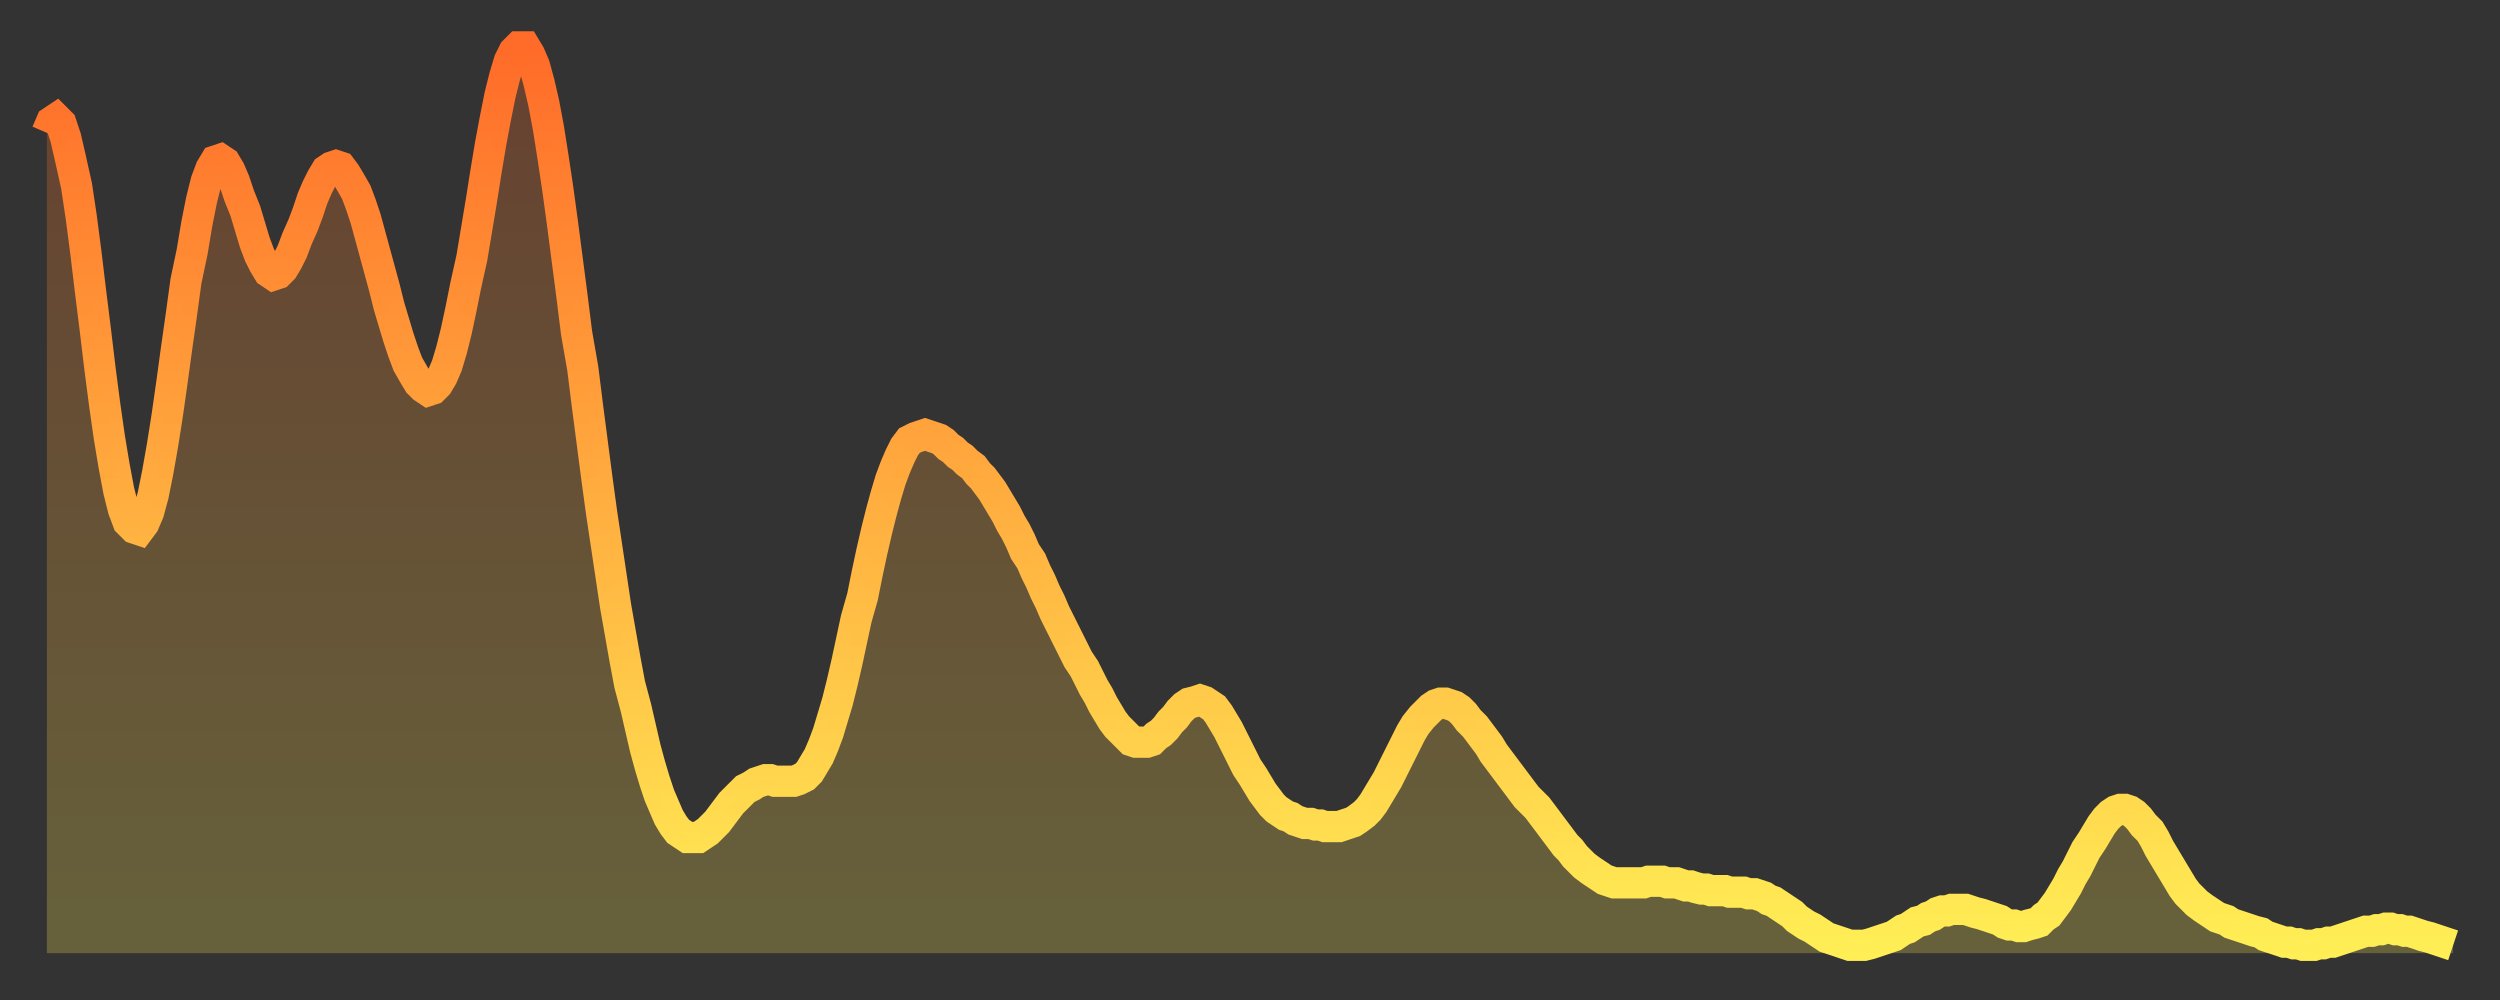 <?xml version="1.0" encoding="utf-8" ?>
<svg baseProfile="full" height="64" version="1.1" width="160" xmlns="http://www.w3.org/2000/svg" xmlns:ev="http://www.w3.org/2001/xml-events" xmlns:xlink="http://www.w3.org/1999/xlink"><rect width="100%" height="100%" fill="#333333" stroke="none"/><defs><linearGradient id="id124710" x1="0" x2="0" y1="0" y2="1"><stop offset="0%" stop-color="#ff6b29" /><stop offset="50%" stop-color="#ffad3f" /><stop offset="100%" stop-color="#ffee55" /></linearGradient></defs><g transform="translate(3,3)"><g><path d="M 0.0 5.5 L 0.3 4.8 0.6 4.6 0.9 4.9 1.2 5.8 1.5 7.1 1.9 8.9 2.2 10.9 2.5 13.2 2.8 15.7 3.1 18.1 3.4 20.6 3.7 22.9 4.0 25.0 4.3 26.8 4.6 28.4 4.9 29.6 5.2 30.4 5.6 30.8 5.9 30.9 6.2 30.5 6.5 29.8 6.8 28.7 7.1 27.2 7.4 25.5 7.7 23.6 8.0 21.5 8.3 19.3 8.6 17.2 8.9 15.0 9.3 13.1 9.6 11.3 9.9 9.8 10.2 8.6 10.5 7.8 10.8 7.3 11.1 7.2 11.4 7.4 11.7 7.9 12.0 8.6 12.3 9.5 12.7 10.5 13.0 11.5 13.3 12.5 13.6 13.3 13.9 13.9 14.2 14.4 14.5 14.6 14.8 14.5 15.1 14.2 15.4 13.7 15.7 13.1 16.0 12.3 16.4 11.4 16.7 10.6 17.0 9.7 17.3 9.0 17.6 8.4 17.9 7.9 18.2 7.7 18.5 7.6 18.8 7.7 19.1 8.1 19.4 8.6 19.8 9.3 20.1 10.1 20.4 11.0 20.7 12.1 21.0 13.2 21.3 14.3 21.6 15.4 21.9 16.6 22.2 17.6 22.5 18.6 22.8 19.5 23.1 20.3 23.5 21.0 23.8 21.5 24.1 21.8 24.4 22.0 24.7 21.9 25.0 21.6 25.3 21.1 25.6 20.4 25.9 19.4 26.2 18.2 26.5 16.8 26.8 15.3 27.2 13.5 27.5 11.7 27.8 9.9 28.1 8.0 28.4 6.2 28.7 4.6 29.0 3.1 29.3 1.9 29.6 0.9 29.9 0.3 30.2 0.0 30.6 0.0 30.9 0.5 31.2 1.2 31.5 2.3 31.8 3.6 32.1 5.2 32.4 7.1 32.7 9.1 33.0 11.3 33.3 13.6 33.6 15.9 33.9 18.3 34.3 20.6 34.6 23.0 34.9 25.3 35.2 27.6 35.5 29.8 35.8 31.8 36.1 33.8 36.4 35.8 36.7 37.5 37.0 39.2 37.3 40.8 37.7 42.3 38.0 43.6 38.3 44.9 38.6 46.0 38.9 47.0 39.2 47.9 39.5 48.6 39.8 49.3 40.1 49.8 40.4 50.2 40.7 50.4 41.0 50.6 41.4 50.6 41.7 50.6 42.0 50.4 42.3 50.2 42.6 49.9 42.9 49.6 43.2 49.2 43.5 48.8 43.8 48.4 44.1 48.1 44.4 47.8 44.7 47.5 45.1 47.3 45.4 47.1 45.7 47.0 46.0 46.9 46.3 46.9 46.6 47.0 46.9 47.0 47.2 47.0 47.5 47.0 47.8 47.0 48.1 46.9 48.5 46.7 48.8 46.4 49.1 45.9 49.4 45.4 49.7 44.7 50.0 43.9 50.3 42.9 50.6 41.9 50.9 40.7 51.2 39.4 51.5 38.0 51.8 36.6 52.2 35.2 52.5 33.7 52.8 32.3 53.1 31.0 53.4 29.8 53.7 28.7 54.0 27.7 54.3 26.9 54.6 26.2 54.9 25.6 55.2 25.2 55.6 25.0 55.9 24.9 56.2 24.8 56.5 24.9 56.8 25.0 57.1 25.1 57.4 25.3 57.7 25.6 58.0 25.8 58.3 26.1 58.6 26.3 58.9 26.6 59.3 26.9 59.6 27.3 59.9 27.6 60.2 28.0 60.5 28.4 60.8 28.9 61.1 29.4 61.4 29.9 61.7 30.5 62.0 31.0 62.3 31.6 62.6 32.3 63.0 32.9 63.3 33.6 63.6 34.2 63.9 34.9 64.2 35.5 64.5 36.2 64.8 36.8 65.1 37.4 65.4 38.0 65.7 38.6 66.0 39.2 66.4 39.8 66.7 40.4 67.0 41.0 67.3 41.5 67.6 42.1 67.9 42.6 68.2 43.1 68.5 43.5 68.8 43.8 69.1 44.1 69.4 44.4 69.7 44.5 70.1 44.5 70.4 44.5 70.7 44.4 71.0 44.1 71.3 43.9 71.6 43.6 71.9 43.2 72.2 42.9 72.5 42.5 72.8 42.2 73.1 42.0 73.5 41.9 73.8 41.8 74.1 41.9 74.4 42.1 74.7 42.3 75.0 42.7 75.3 43.2 75.6 43.7 75.9 44.3 76.2 44.9 76.5 45.5 76.8 46.1 77.2 46.7 77.5 47.2 77.8 47.7 78.1 48.1 78.4 48.5 78.7 48.8 79.0 49.0 79.3 49.2 79.6 49.3 79.9 49.5 80.2 49.6 80.5 49.7 80.9 49.7 81.2 49.8 81.5 49.8 81.8 49.9 82.1 49.9 82.4 49.9 82.7 49.9 83.0 49.8 83.3 49.7 83.6 49.6 83.9 49.4 84.3 49.1 84.6 48.8 84.9 48.4 85.2 47.9 85.5 47.4 85.8 46.9 86.1 46.3 86.4 45.7 86.7 45.1 87.0 44.5 87.3 43.9 87.6 43.4 88.0 42.9 88.3 42.6 88.6 42.3 88.9 42.1 89.2 42.0 89.5 42.0 89.8 42.1 90.1 42.2 90.4 42.4 90.7 42.7 91.0 43.1 91.4 43.5 91.7 43.9 92.0 44.3 92.3 44.7 92.6 45.2 92.9 45.6 93.2 46.0 93.5 46.4 93.8 46.8 94.1 47.2 94.4 47.6 94.7 48.0 95.1 48.4 95.4 48.7 95.7 49.1 96.0 49.5 96.3 49.9 96.6 50.3 96.9 50.7 97.2 51.1 97.5 51.4 97.8 51.8 98.1 52.1 98.4 52.4 98.8 52.7 99.1 52.9 99.4 53.1 99.7 53.3 100.0 53.4 100.3 53.5 100.6 53.5 100.9 53.5 101.2 53.5 101.5 53.5 101.8 53.5 102.2 53.5 102.5 53.4 102.8 53.4 103.1 53.4 103.4 53.4 103.7 53.5 104.0 53.5 104.3 53.5 104.6 53.6 104.9 53.7 105.2 53.7 105.5 53.8 105.9 53.9 106.2 53.9 106.5 54.0 106.8 54.0 107.1 54.0 107.4 54.0 107.7 54.1 108.0 54.1 108.3 54.1 108.6 54.1 108.9 54.2 109.3 54.2 109.6 54.3 109.9 54.4 110.2 54.6 110.5 54.7 110.8 54.9 111.1 55.1 111.4 55.3 111.7 55.5 112.0 55.8 112.3 56.0 112.6 56.2 113.0 56.4 113.3 56.6 113.6 56.8 113.9 57.0 114.2 57.1 114.5 57.2 114.8 57.3 115.1 57.4 115.4 57.5 115.7 57.5 116.0 57.5 116.3 57.5 116.7 57.4 117.0 57.3 117.3 57.2 117.6 57.1 117.9 57.0 118.2 56.9 118.5 56.7 118.8 56.5 119.1 56.4 119.4 56.2 119.7 56.0 120.1 55.9 120.4 55.7 120.7 55.6 121.0 55.4 121.3 55.3 121.6 55.3 121.9 55.2 122.2 55.2 122.5 55.2 122.8 55.2 123.1 55.3 123.4 55.4 123.8 55.5 124.1 55.6 124.4 55.7 124.7 55.8 125.0 55.9 125.3 56.1 125.6 56.2 125.9 56.2 126.2 56.3 126.5 56.3 126.8 56.2 127.2 56.1 127.5 56.0 127.8 55.7 128.1 55.5 128.4 55.1 128.7 54.7 129.0 54.2 129.3 53.7 129.6 53.1 129.9 52.6 130.2 52.0 130.5 51.4 130.9 50.8 131.2 50.3 131.5 49.8 131.8 49.4 132.1 49.1 132.4 48.9 132.7 48.8 133.0 48.8 133.3 48.9 133.6 49.1 133.9 49.4 134.2 49.8 134.6 50.2 134.9 50.7 135.2 51.3 135.5 51.8 135.8 52.3 136.1 52.8 136.4 53.3 136.7 53.8 137.0 54.2 137.3 54.5 137.6 54.8 138.0 55.1 138.3 55.3 138.6 55.5 138.9 55.7 139.2 55.8 139.5 55.9 139.8 56.1 140.1 56.2 140.4 56.3 140.7 56.4 141.0 56.5 141.3 56.6 141.7 56.7 142.0 56.9 142.3 57.0 142.6 57.1 142.9 57.2 143.2 57.3 143.5 57.3 143.8 57.4 144.1 57.4 144.4 57.5 144.7 57.5 145.1 57.5 145.4 57.4 145.7 57.4 146.0 57.3 146.3 57.3 146.6 57.2 146.9 57.1 147.2 57.0 147.5 56.9 147.8 56.8 148.1 56.7 148.4 56.6 148.8 56.6 149.1 56.5 149.4 56.5 149.7 56.4 150.0 56.4 150.3 56.5 150.6 56.5 150.9 56.6 151.2 56.6 151.5 56.7 151.8 56.8 152.1 56.9 152.5 57.0 152.8 57.1 153.1 57.2 153.4 57.3 153.7 57.4 154.0 57.5" fill="none" id="graph-curve" opacity="1" stroke="url(#id124710)" stroke-width="2" /><path d="M 0 58 L 0.0 5.5 0.3 4.8 0.6 4.6 0.9 4.9 1.2 5.8 1.5 7.1 1.9 8.9 2.2 10.9 2.5 13.2 2.8 15.7 3.1 18.1 3.4 20.6 3.7 22.9 4.0 25.0 4.3 26.8 4.6 28.4 4.9 29.6 5.2 30.4 5.6 30.8 5.9 30.9 6.2 30.5 6.5 29.8 6.8 28.7 7.1 27.2 7.4 25.5 7.7 23.6 8.0 21.5 8.3 19.3 8.6 17.2 8.9 15.0 9.3 13.1 9.6 11.3 9.9 9.8 10.2 8.6 10.5 7.8 10.8 7.3 11.1 7.2 11.4 7.4 11.7 7.9 12.0 8.6 12.3 9.5 12.7 10.5 13.0 11.5 13.3 12.5 13.6 13.3 13.9 13.9 14.2 14.4 14.5 14.6 14.8 14.5 15.1 14.2 15.4 13.7 15.7 13.1 16.0 12.3 16.4 11.4 16.7 10.6 17.0 9.7 17.3 9.0 17.6 8.4 17.9 7.9 18.2 7.7 18.5 7.6 18.8 7.7 19.1 8.1 19.4 8.6 19.8 9.3 20.1 10.1 20.4 11.0 20.7 12.1 21.0 13.2 21.3 14.3 21.6 15.4 21.9 16.6 22.2 17.6 22.5 18.6 22.8 19.5 23.1 20.3 23.5 21.0 23.8 21.5 24.1 21.8 24.4 22.0 24.7 21.9 25.0 21.6 25.3 21.1 25.6 20.4 25.9 19.4 26.2 18.2 26.5 16.8 26.8 15.3 27.2 13.5 27.5 11.7 27.8 9.9 28.1 8.0 28.4 6.2 28.7 4.6 29.0 3.1 29.3 1.9 29.6 0.9 29.9 0.3 30.2 0.0 30.6 0.0 30.9 0.5 31.2 1.2 31.5 2.3 31.8 3.6 32.1 5.2 32.4 7.1 32.7 9.1 33.0 11.3 33.3 13.6 33.6 15.9 33.9 18.3 34.3 20.6 34.6 23.0 34.9 25.3 35.2 27.6 35.5 29.8 35.8 31.8 36.1 33.8 36.4 35.8 36.7 37.5 37.0 39.2 37.3 40.8 37.7 42.3 38.0 43.6 38.3 44.9 38.6 46.0 38.9 47.0 39.2 47.9 39.5 48.6 39.8 49.3 40.1 49.8 40.4 50.2 40.7 50.4 41.0 50.6 41.4 50.6 41.7 50.6 42.0 50.4 42.3 50.2 42.6 49.9 42.9 49.6 43.2 49.2 43.5 48.8 43.8 48.4 44.1 48.1 44.4 47.8 44.7 47.5 45.1 47.3 45.4 47.1 45.7 47.0 46.0 46.9 46.3 46.9 46.6 47.0 46.9 47.0 47.2 47.0 47.5 47.0 47.8 47.0 48.1 46.9 48.5 46.7 48.8 46.4 49.1 45.9 49.4 45.4 49.7 44.7 50.0 43.9 50.3 42.9 50.6 41.9 50.9 40.7 51.2 39.4 51.5 38.0 51.8 36.6 52.2 35.2 52.5 33.7 52.8 32.3 53.1 31.0 53.4 29.8 53.7 28.7 54.0 27.7 54.3 26.9 54.6 26.2 54.9 25.6 55.2 25.2 55.6 25.0 55.9 24.9 56.2 24.8 56.5 24.9 56.8 25.0 57.1 25.1 57.4 25.3 57.7 25.6 58.0 25.8 58.3 26.1 58.6 26.3 58.9 26.6 59.3 26.9 59.6 27.3 59.9 27.6 60.2 28.0 60.5 28.4 60.8 28.9 61.1 29.4 61.4 29.9 61.7 30.5 62.0 31.0 62.3 31.6 62.6 32.3 63.0 32.9 63.3 33.6 63.6 34.2 63.9 34.9 64.2 35.5 64.5 36.2 64.8 36.8 65.1 37.4 65.4 38.0 65.7 38.6 66.0 39.2 66.4 39.8 66.7 40.4 67.0 41.0 67.3 41.5 67.6 42.1 67.9 42.6 68.2 43.1 68.5 43.5 68.8 43.8 69.1 44.1 69.4 44.4 69.7 44.5 70.1 44.5 70.4 44.5 70.7 44.4 71.0 44.1 71.3 43.9 71.6 43.6 71.9 43.2 72.2 42.9 72.5 42.5 72.8 42.2 73.1 42.0 73.5 41.9 73.8 41.8 74.1 41.9 74.4 42.1 74.7 42.3 75.0 42.7 75.3 43.2 75.6 43.7 75.9 44.3 76.2 44.9 76.5 45.5 76.8 46.1 77.2 46.7 77.5 47.2 77.8 47.7 78.1 48.1 78.4 48.5 78.7 48.8 79.0 49.0 79.3 49.2 79.6 49.3 79.9 49.5 80.2 49.6 80.5 49.7 80.9 49.7 81.2 49.8 81.5 49.8 81.8 49.9 82.1 49.9 82.4 49.9 82.7 49.9 83.0 49.8 83.3 49.7 83.6 49.6 83.9 49.4 84.3 49.1 84.6 48.8 84.9 48.4 85.2 47.9 85.5 47.4 85.8 46.9 86.1 46.3 86.4 45.7 86.7 45.1 87.0 44.5 87.3 43.9 87.6 43.4 88.0 42.9 88.3 42.6 88.6 42.3 88.9 42.1 89.2 42.0 89.5 42.0 89.8 42.1 90.1 42.2 90.4 42.4 90.7 42.7 91.0 43.1 91.4 43.5 91.7 43.9 92.0 44.3 92.3 44.7 92.6 45.2 92.9 45.6 93.2 46.0 93.5 46.4 93.8 46.8 94.1 47.2 94.4 47.6 94.7 48.0 95.1 48.4 95.4 48.7 95.7 49.1 96.0 49.5 96.3 49.9 96.6 50.3 96.9 50.7 97.2 51.1 97.5 51.4 97.8 51.8 98.1 52.1 98.4 52.4 98.8 52.7 99.1 52.9 99.4 53.1 99.7 53.3 100.0 53.4 100.3 53.5 100.6 53.5 100.9 53.5 101.2 53.5 101.5 53.5 101.8 53.5 102.2 53.5 102.5 53.4 102.8 53.4 103.1 53.4 103.4 53.4 103.7 53.5 104.0 53.5 104.3 53.5 104.6 53.6 104.9 53.7 105.2 53.7 105.5 53.8 105.9 53.9 106.2 53.9 106.5 54.0 106.8 54.0 107.1 54.0 107.4 54.0 107.7 54.1 108.0 54.1 108.3 54.1 108.6 54.1 108.9 54.2 109.3 54.2 109.6 54.3 109.9 54.4 110.2 54.6 110.5 54.7 110.8 54.9 111.1 55.1 111.4 55.3 111.7 55.5 112.0 55.8 112.3 56.0 112.6 56.2 113.0 56.4 113.3 56.6 113.6 56.8 113.9 57.0 114.2 57.1 114.5 57.2 114.8 57.3 115.1 57.4 115.4 57.5 115.7 57.5 116.0 57.5 116.3 57.5 116.7 57.4 117.0 57.3 117.3 57.2 117.6 57.1 117.9 57.0 118.2 56.9 118.5 56.7 118.8 56.5 119.1 56.4 119.4 56.2 119.7 56.0 120.1 55.9 120.4 55.7 120.7 55.6 121.0 55.4 121.3 55.3 121.6 55.3 121.9 55.2 122.2 55.2 122.5 55.2 122.8 55.2 123.1 55.3 123.4 55.4 123.8 55.5 124.1 55.6 124.4 55.7 124.7 55.8 125.0 55.9 125.3 56.1 125.6 56.2 125.9 56.2 126.2 56.3 126.5 56.3 126.8 56.2 127.2 56.1 127.5 56.0 127.8 55.7 128.1 55.5 128.4 55.1 128.7 54.7 129.0 54.2 129.3 53.7 129.6 53.1 129.9 52.6 130.2 52.0 130.5 51.4 130.9 50.8 131.2 50.3 131.5 49.8 131.8 49.4 132.1 49.1 132.4 48.9 132.7 48.8 133.0 48.8 133.3 48.9 133.6 49.1 133.9 49.4 134.2 49.8 134.6 50.2 134.9 50.7 135.2 51.3 135.5 51.8 135.8 52.3 136.1 52.8 136.4 53.3 136.7 53.8 137.0 54.2 137.3 54.5 137.6 54.8 138.0 55.1 138.3 55.3 138.6 55.5 138.9 55.7 139.2 55.8 139.5 55.9 139.8 56.1 140.1 56.2 140.4 56.3 140.7 56.4 141.0 56.5 141.3 56.6 141.7 56.7 142.0 56.9 142.3 57.0 142.6 57.1 142.9 57.2 143.2 57.3 143.5 57.3 143.8 57.4 144.1 57.4 144.4 57.5 144.7 57.5 145.1 57.5 145.4 57.4 145.7 57.4 146.0 57.3 146.3 57.3 146.6 57.2 146.9 57.1 147.2 57.0 147.5 56.9 147.8 56.8 148.1 56.7 148.4 56.6 148.8 56.6 149.1 56.5 149.4 56.5 149.7 56.4 150.0 56.4 150.3 56.5 150.6 56.5 150.9 56.6 151.2 56.6 151.5 56.7 151.8 56.8 152.1 56.9 152.5 57.0 152.8 57.1 153.1 57.2 153.4 57.3 153.7 57.4 154.0 57.5 154 58" fill="url(#id124710)" fill-opacity=".25" id="graph-shadow" /></g></g></svg>